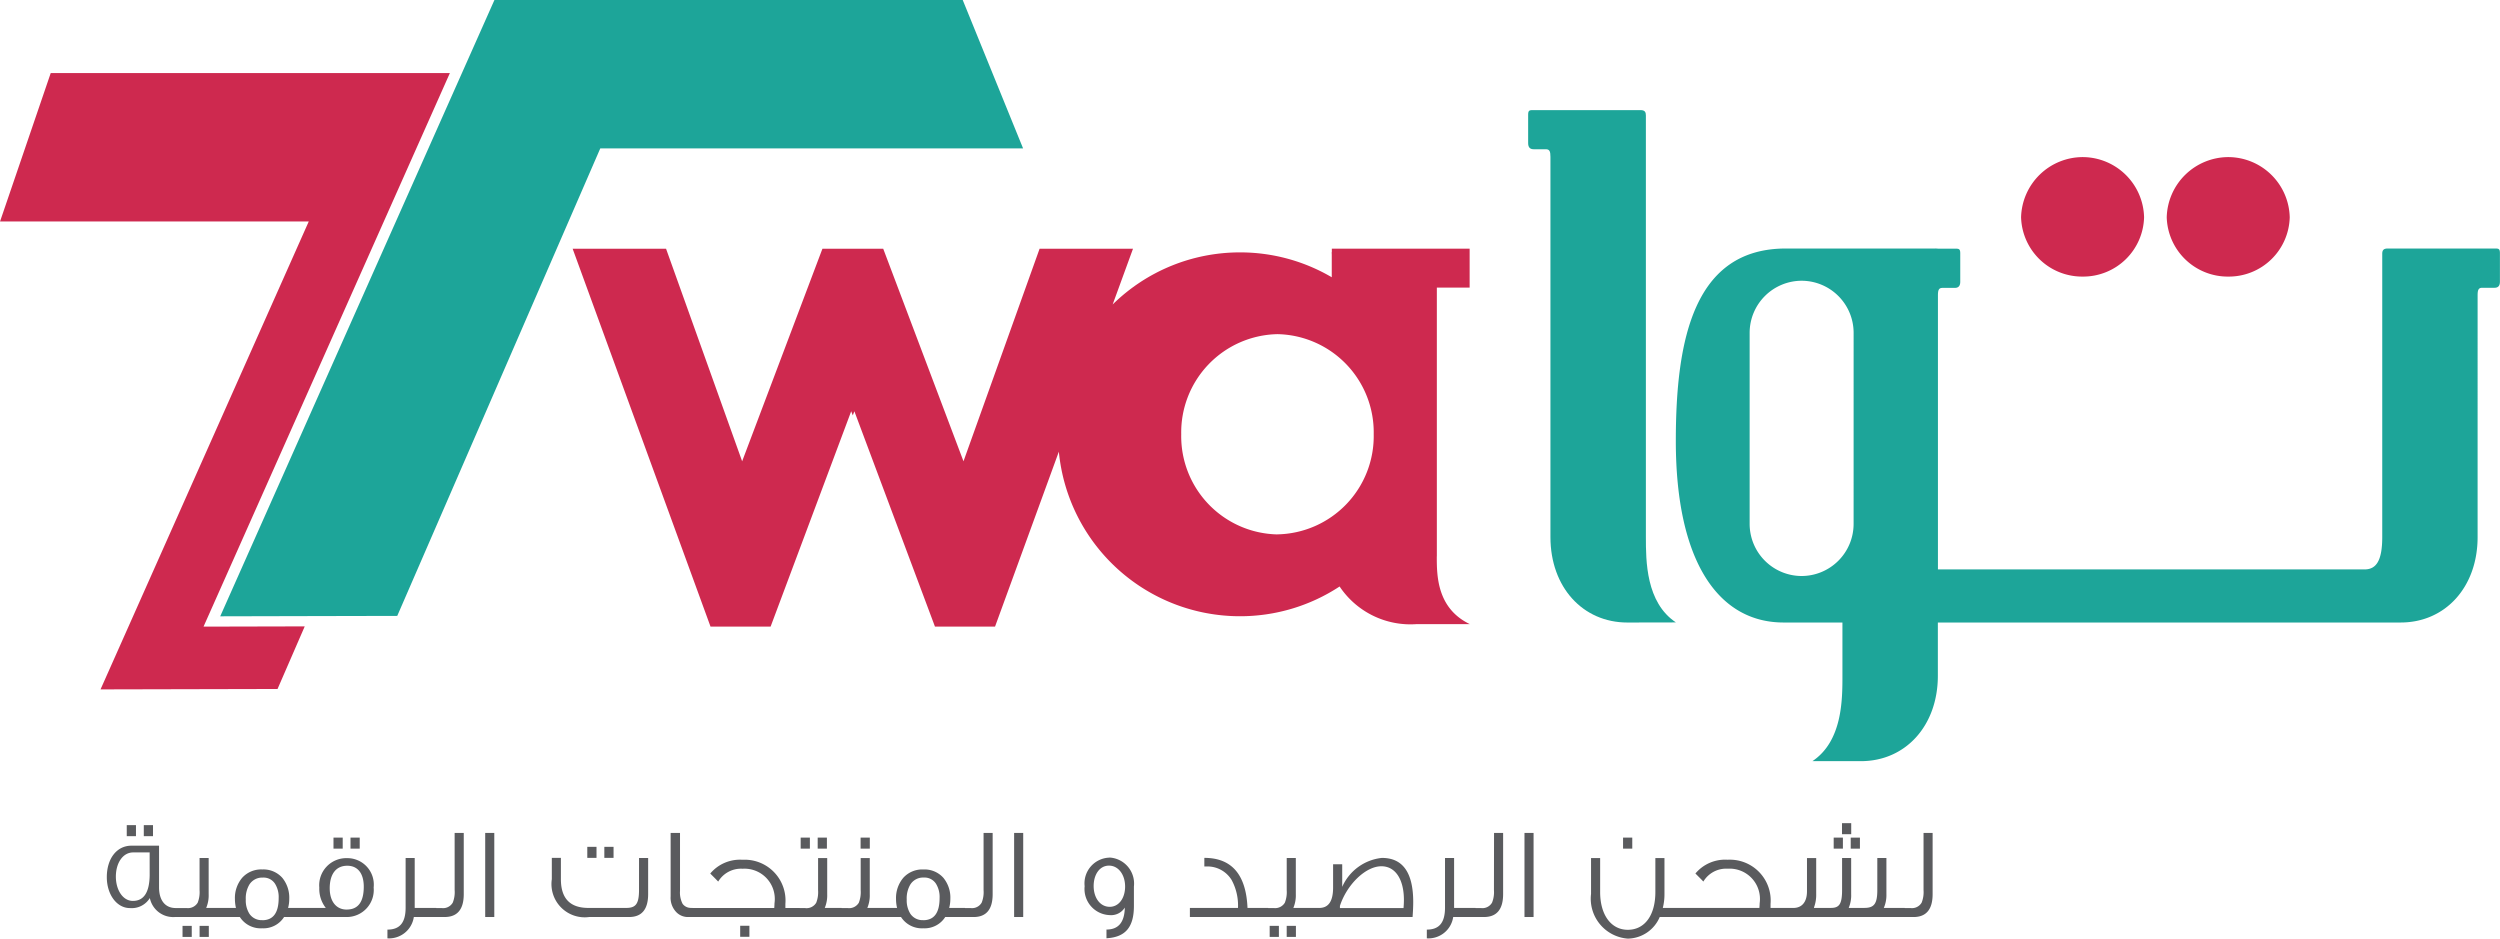 <svg id="Group_3307" data-name="Group 3307" xmlns="http://www.w3.org/2000/svg" xmlns:xlink="http://www.w3.org/1999/xlink" width="133.196" height="50.007" viewBox="0 0 133.196 50.007">
  <defs>
    <clipPath id="clip-path">
      <rect id="Rectangle_738" data-name="Rectangle 738" width="133.196" height="50.007" fill="none"/>
    </clipPath>
  </defs>
  <g id="Group_3164" data-name="Group 3164" transform="translate(0 0)" clip-path="url(#clip-path)">
    <rect id="Rectangle_716" data-name="Rectangle 716" width="0.491" height="0.588" transform="translate(6.753 43.962)" fill="#5a5b5e"/>
    <rect id="Rectangle_717" data-name="Rectangle 717" width="0.491" height="0.588" transform="translate(7.661 43.962)" fill="#5a5b5e"/>
    <rect id="Rectangle_718" data-name="Rectangle 718" width="0.491" height="0.589" transform="translate(10.634 49.329)" fill="#5a5b5e"/>
    <rect id="Rectangle_719" data-name="Rectangle 719" width="0.491" height="0.589" transform="translate(9.725 49.329)" fill="#5a5b5e"/>
    <g id="Group_3163" data-name="Group 3163">
      <g id="Group_3162" data-name="Group 3162" clip-path="url(#clip-path)">
        <path id="Path_16570" data-name="Path 16570" d="M453.293,102.731a1.445,1.445,0,0,0-1.461,1.573,1.645,1.645,0,0,0,.346,1.08h-2.009a1.841,1.841,0,0,0,.062-.485,1.668,1.668,0,0,0-.367-1.115,1.343,1.343,0,0,0-1.067-.45,1.361,1.361,0,0,0-1.073.443,1.667,1.667,0,0,0-.388,1.128,2.126,2.126,0,0,0,.055.478h-1.585a1.723,1.723,0,0,0,.131-.735v-1.924h-.485v1.71a1.522,1.522,0,0,1-.1.671.6.6,0,0,1-.588.285h-.583c-.56,0-.887-.41-.887-1.1v-2.223h-1.468c-.789,0-1.315.692-1.315,1.676,0,.921.526,1.649,1.232,1.649a1.133,1.133,0,0,0,1.06-.534,1.271,1.271,0,0,0,1.323,1.011H447.6a1.316,1.316,0,0,0,1.191.6,1.3,1.3,0,0,0,1.163-.6h3.333a1.441,1.441,0,0,0,1.441-1.572,1.41,1.41,0,0,0-1.434-1.565m-10.5.921c-.015.908-.312,1.357-.894,1.357-.54,0-.907-.589-.907-1.295,0-.728.374-1.288.921-1.288h.879Zm6,2.382a.783.783,0,0,1-.685-.339,1.329,1.329,0,0,1-.194-.762,1.43,1.43,0,0,1,.194-.8.805.805,0,0,1,.713-.366.721.721,0,0,1,.658.339,1.338,1.338,0,0,1,.187.748q0,1.184-.873,1.184m4.5-.567c-.568,0-.907-.443-.907-1.136,0-.733.319-1.2.935-1.2.568,0,.879.422.879,1.115,0,.81-.3,1.219-.907,1.219" transform="translate(-434.82 -57.011)" fill="#5a5b5e"/>
        <rect id="Rectangle_720" data-name="Rectangle 720" width="0.491" height="0.588" transform="translate(18.674 44.626)" fill="#5a5b5e"/>
        <rect id="Rectangle_721" data-name="Rectangle 721" width="0.491" height="0.588" transform="translate(17.768 44.626)" fill="#5a5b5e"/>
        <path id="Path_16571" data-name="Path 16571" d="M510.828,102.085a1.5,1.5,0,0,1-.1.665.591.591,0,0,1-.589.291h-.291v-.007H508.7v-2.66h-.484v2.645c0,.817-.325,1.17-.969,1.17v.465a1.334,1.334,0,0,0,1.406-1.136h1.641c.68,0,1.019-.409,1.019-1.22V99.038h-.486Z" transform="translate(-486.605 -54.661)" fill="#5a5b5e"/>
        <rect id="Rectangle_722" data-name="Rectangle 722" width="0.484" height="4.48" transform="translate(25.851 44.377)" fill="#5a5b5e"/>
        <rect id="Rectangle_723" data-name="Rectangle 723" width="0.491" height="0.588" transform="translate(32.198 45.118)" fill="#5a5b5e"/>
        <rect id="Rectangle_724" data-name="Rectangle 724" width="0.491" height="0.588" transform="translate(31.29 45.118)" fill="#5a5b5e"/>
        <path id="Path_16572" data-name="Path 16572" d="M550.976,106.688c0,.762-.194.949-.686.949h-2.008c-.976,0-1.468-.5-1.468-1.531V104.97h-.484v1.136a1.772,1.772,0,0,0,1.994,2.015h2.126c.672,0,1.012-.409,1.012-1.22v-1.924h-.485Z" transform="translate(-516.93 -59.264)" fill="#5a5b5e"/>
        <rect id="Rectangle_725" data-name="Rectangle 725" width="0.491" height="0.588" transform="translate(39.436 49.323)" fill="#5a5b5e"/>
        <rect id="Rectangle_726" data-name="Rectangle 726" width="0.491" height="0.588" transform="translate(43.565 44.626)" fill="#5a5b5e"/>
        <rect id="Rectangle_727" data-name="Rectangle 727" width="0.491" height="0.588" transform="translate(42.658 44.626)" fill="#5a5b5e"/>
        <rect id="Rectangle_728" data-name="Rectangle 728" width="0.491" height="0.588" transform="translate(45.851 44.626)" fill="#5a5b5e"/>
        <path id="Path_16573" data-name="Path 16573" d="M591.233,102.087a1.493,1.493,0,0,1-.1.665.59.59,0,0,1-.588.291h-.3v-.006H589.4a1.824,1.824,0,0,0,.063-.485,1.663,1.663,0,0,0-.367-1.115,1.342,1.342,0,0,0-1.066-.45,1.362,1.362,0,0,0-1.073.443,1.666,1.666,0,0,0-.388,1.129,2.023,2.023,0,0,0,.056.478h-1.586a1.741,1.741,0,0,0,.131-.734v-1.925h-.484v1.71a1.556,1.556,0,0,1-.1.672.6.6,0,0,1-.59.284h-.325v-.006h-.9a1.739,1.739,0,0,0,.131-.734v-1.925h-.486v1.71a1.535,1.535,0,0,1-.1.672.6.6,0,0,1-.588.284h-.292v-.006h-.762v-.215a2.175,2.175,0,0,0-2.285-2.354,2.066,2.066,0,0,0-1.718.734c.215.214.354.353.423.429a1.415,1.415,0,0,1,1.3-.685,1.615,1.615,0,0,1,1.7,1.842c0,.076-.007.159-.013.249h-4.046c-.339,0-.394,0-.443-.007a.533.533,0,0,1-.394-.215,1.3,1.3,0,0,1-.138-.685V99.041h-.5v3.379a1.105,1.105,0,0,0,.3.838.858.858,0,0,0,.631.263h11.345a1.319,1.319,0,0,0,1.191.6,1.3,1.3,0,0,0,1.163-.6H590.7c.679,0,1.017-.409,1.017-1.219V99.041h-.484Zm-3.215,1.6a.782.782,0,0,1-.685-.339,1.342,1.342,0,0,1-.194-.762,1.441,1.441,0,0,1,.194-.8.8.8,0,0,1,.713-.368.722.722,0,0,1,.658.34,1.331,1.331,0,0,1,.186.748q0,1.184-.872,1.184" transform="translate(-538.83 -54.663)" fill="#5a5b5e"/>
        <rect id="Rectangle_729" data-name="Rectangle 729" width="0.484" height="4.48" transform="translate(54.031 44.377)" fill="#5a5b5e"/>
        <path id="Path_16574" data-name="Path 16574" d="M674.34,104.909a1.371,1.371,0,0,0-1.322,1.524,1.392,1.392,0,0,0,1.322,1.538.865.865,0,0,0,.818-.4c-.015.783-.34,1.17-.977,1.17v.464c1.019-.056,1.462-.6,1.462-1.724v-1.033a1.388,1.388,0,0,0-1.3-1.544m.007,2.625c-.506,0-.852-.478-.852-1.108,0-.6.311-1.086.817-1.086s.859.491.859,1.114c0,.6-.318,1.081-.824,1.081" transform="translate(-615.23 -59.216)" fill="#5a5b5e"/>
        <rect id="Rectangle_730" data-name="Rectangle 730" width="0.491" height="0.589" transform="translate(68.553 49.328)" fill="#5a5b5e"/>
        <rect id="Rectangle_731" data-name="Rectangle 731" width="0.491" height="0.589" transform="translate(67.646 49.328)" fill="#5a5b5e"/>
        <path id="Path_16575" data-name="Path 16575" d="M708.3,104.974a2.606,2.606,0,0,0-2.126,1.544v-1.206h-.486v1.247c0,.72-.242,1.081-.735,1.081H703.57a1.724,1.724,0,0,0,.132-.735V104.98h-.485v1.71a1.536,1.536,0,0,1-.1.672.6.6,0,0,1-.589.284h-.3v-.007h-1.1c-.076-1.781-.845-2.666-2.3-2.666v.457H699a1.509,1.509,0,0,1,1.281.72,2.841,2.841,0,0,1,.34,1.489h-2.563v.485h11.865c.021-.292.034-.562.034-.8,0-1.559-.553-2.348-1.661-2.348m1.149,2.673h-3.393v-.118c.367-1.128,1.364-2.111,2.209-2.111.761,0,1.2.72,1.2,1.793,0,.138-.007.284-.021.437" transform="translate(-634.663 -59.267)" fill="#5a5b5e"/>
        <path id="Path_16576" data-name="Path 16576" d="M757.939,102.085a1.5,1.5,0,0,1-.1.665.591.591,0,0,1-.589.291h-.291v-.007h-1.143v-2.66h-.484v2.645c0,.817-.325,1.17-.969,1.17v.465a1.333,1.333,0,0,0,1.405-1.136h1.642c.678,0,1.018-.409,1.018-1.22V99.038h-.484Z" transform="translate(-678.344 -54.661)" fill="#5a5b5e"/>
        <rect id="Rectangle_732" data-name="Rectangle 732" width="0.484" height="4.48" transform="translate(81.222 44.377)" fill="#5a5b5e"/>
        <rect id="Rectangle_733" data-name="Rectangle 733" width="0.491" height="0.588" transform="translate(86.474 44.626)" fill="#5a5b5e"/>
        <rect id="Rectangle_734" data-name="Rectangle 734" width="0.491" height="0.588" transform="translate(98.603 44.627)" fill="#5a5b5e"/>
        <rect id="Rectangle_735" data-name="Rectangle 735" width="0.491" height="0.588" transform="translate(98.139 43.857)" fill="#5a5b5e"/>
        <rect id="Rectangle_736" data-name="Rectangle 736" width="0.491" height="0.588" transform="translate(97.696 44.626)" fill="#5a5b5e"/>
        <path id="Path_16577" data-name="Path 16577" d="M811.151,99.038v3.047a1.506,1.506,0,0,1-.1.665.594.594,0,0,1-.589.291h-.313v-.008h-1.114a1.724,1.724,0,0,0,.138-.734v-1.924h-.485v1.71c0,.735-.174.948-.693.948h-.831a1.713,1.713,0,0,0,.131-.734v-1.924h-.484v1.71c0,.735-.146.948-.589.948h-.907v-.026a1.9,1.9,0,0,0,.117-.707v-1.924h-.491v1.773c0,.588-.284.886-.726.886H803v-.214a2.176,2.176,0,0,0-2.286-2.355,2.066,2.066,0,0,0-1.717.734c.214.215.354.353.423.429a1.414,1.414,0,0,1,1.3-.685,1.616,1.616,0,0,1,1.7,1.842c0,.077-.008.159-.014.249h-5.147a2.949,2.949,0,0,0,.089-.748v-1.91h-.485v1.814c0,1.226-.561,2.008-1.468,2.008s-1.474-.817-1.474-2.008v-1.814h-.485v1.91a2.133,2.133,0,0,0,1.959,2.382,1.877,1.877,0,0,0,1.7-1.15h13.522c.678,0,1.018-.408,1.018-1.219V99.038Z" transform="translate(-708.668 -54.661)" fill="#5a5b5e"/>
        <path id="Path_16578" data-name="Path 16578" d="M439.095-81.63H417.829l-2.7,7.906h16.448L420.483-48.794l9.431-.022,1.449-3.335-5.392.013Z" transform="translate(-415.127 85.524)" fill="#ce294f"/>
        <path id="Path_16579" data-name="Path 16579" d="M507.049-99.009H482.1l-1.487,3.343L467.49-66.172l5.392-.013,4.04-.009L487.738-91.1h22.528Z" transform="translate(-455.757 99.008)" fill="#1da599"/>
        <path id="Path_16580" data-name="Path 16580" d="M597.327-23.493V-37.812h1.747v-2.077h-7.342v.2h-.013a.844.844,0,0,1,.009.13v1.195a9.633,9.633,0,0,0-4.888-1.325,9.658,9.658,0,0,0-6.785,2.775l1.084-2.971h-4.977l-4.055,11.326L567.83-39.885h-3.238l-4.278,11.326L556.26-39.885h-4.977l7.347,20.135h3.2l4.294-11.474.085.22.085-.22,4.294,11.474h3.2l3.4-9.322a9.692,9.692,0,0,0,9.648,8.768,9.641,9.641,0,0,0,5.31-1.585,4.54,4.54,0,0,0,4.093,2.006h2.845c-1.76-.846-1.76-2.6-1.76-3.611m-8.491-1.169A5.234,5.234,0,0,1,583.708-30a5.234,5.234,0,0,1,5.128-5.333A5.233,5.233,0,0,1,593.963-30a5.234,5.234,0,0,1-5.128,5.334" transform="translate(-520.774 53.136)" fill="#ce294f"/>
        <path id="Path_16581" data-name="Path 16581" d="M898.981-55.3a3.255,3.255,0,0,1-3.3-3.16,3.294,3.294,0,0,1,3.3-3.206,3.283,3.283,0,0,1,3.253,3.206,3.244,3.244,0,0,1-3.253,3.16" transform="translate(-788.001 70.036)" fill="#ce294f"/>
        <path id="Path_16582" data-name="Path 16582" d="M933.615-55.3a3.254,3.254,0,0,1-3.3-3.16,3.293,3.293,0,0,1,3.3-3.206,3.284,3.284,0,0,1,3.253,3.206,3.244,3.244,0,0,1-3.253,3.16" transform="translate(-814.875 70.036)" fill="#ce294f"/>
        <path id="Path_16583" data-name="Path 16583" d="M783.757-45.544c-2.378,0-4.1-1.885-4.1-4.551V-70.35c0-.286-.041-.41-.246-.41h-.656c-.205,0-.286-.124-.286-.329V-72.6c0-.245.081-.245.286-.245h5.7c.246,0,.287.123.287.287V-50.1c0,1.271,0,3.485,1.6,4.551Z" transform="translate(-697.052 78.711)" fill="#1da599"/>
        <path id="Path_16584" data-name="Path 16584" d="M857.22-39.917h-5.7c-.246,0-.287.123-.287.287v15.088c0,1.271-.328,1.722-.943,1.722H827.561v-14.59c0-.287.04-.41.246-.41h.655c.205,0,.288-.123.288-.327v-1.518c0-.245-.082-.245-.288-.245h-.9a.913.913,0,0,0-.149-.008h-7.954c-4.879,0-5.863,4.8-5.863,10.25,0,6.478,2.3,9.676,5.74,9.676h3.137v2.835c0,1.271,0,3.485-1.6,4.552h2.584c2.378,0,4.1-1.886,4.1-4.552v-2.835h24.657c2.379,0,4.1-1.885,4.1-4.551V-37.416c0-.286.041-.41.246-.41h.656c.205,0,.287-.123.287-.328v-1.518c0-.246-.081-.246-.287-.246m-34.148,14.68a2.776,2.776,0,0,1-2.769,2.769,2.777,2.777,0,0,1-2.77-2.769V-35.432A2.777,2.777,0,0,1,820.3-38.2a2.776,2.776,0,0,1,2.769,2.769Z" transform="translate(-724.311 53.158)" fill="#1da599"/>
      </g>
    </g>
  </g>
</svg>
